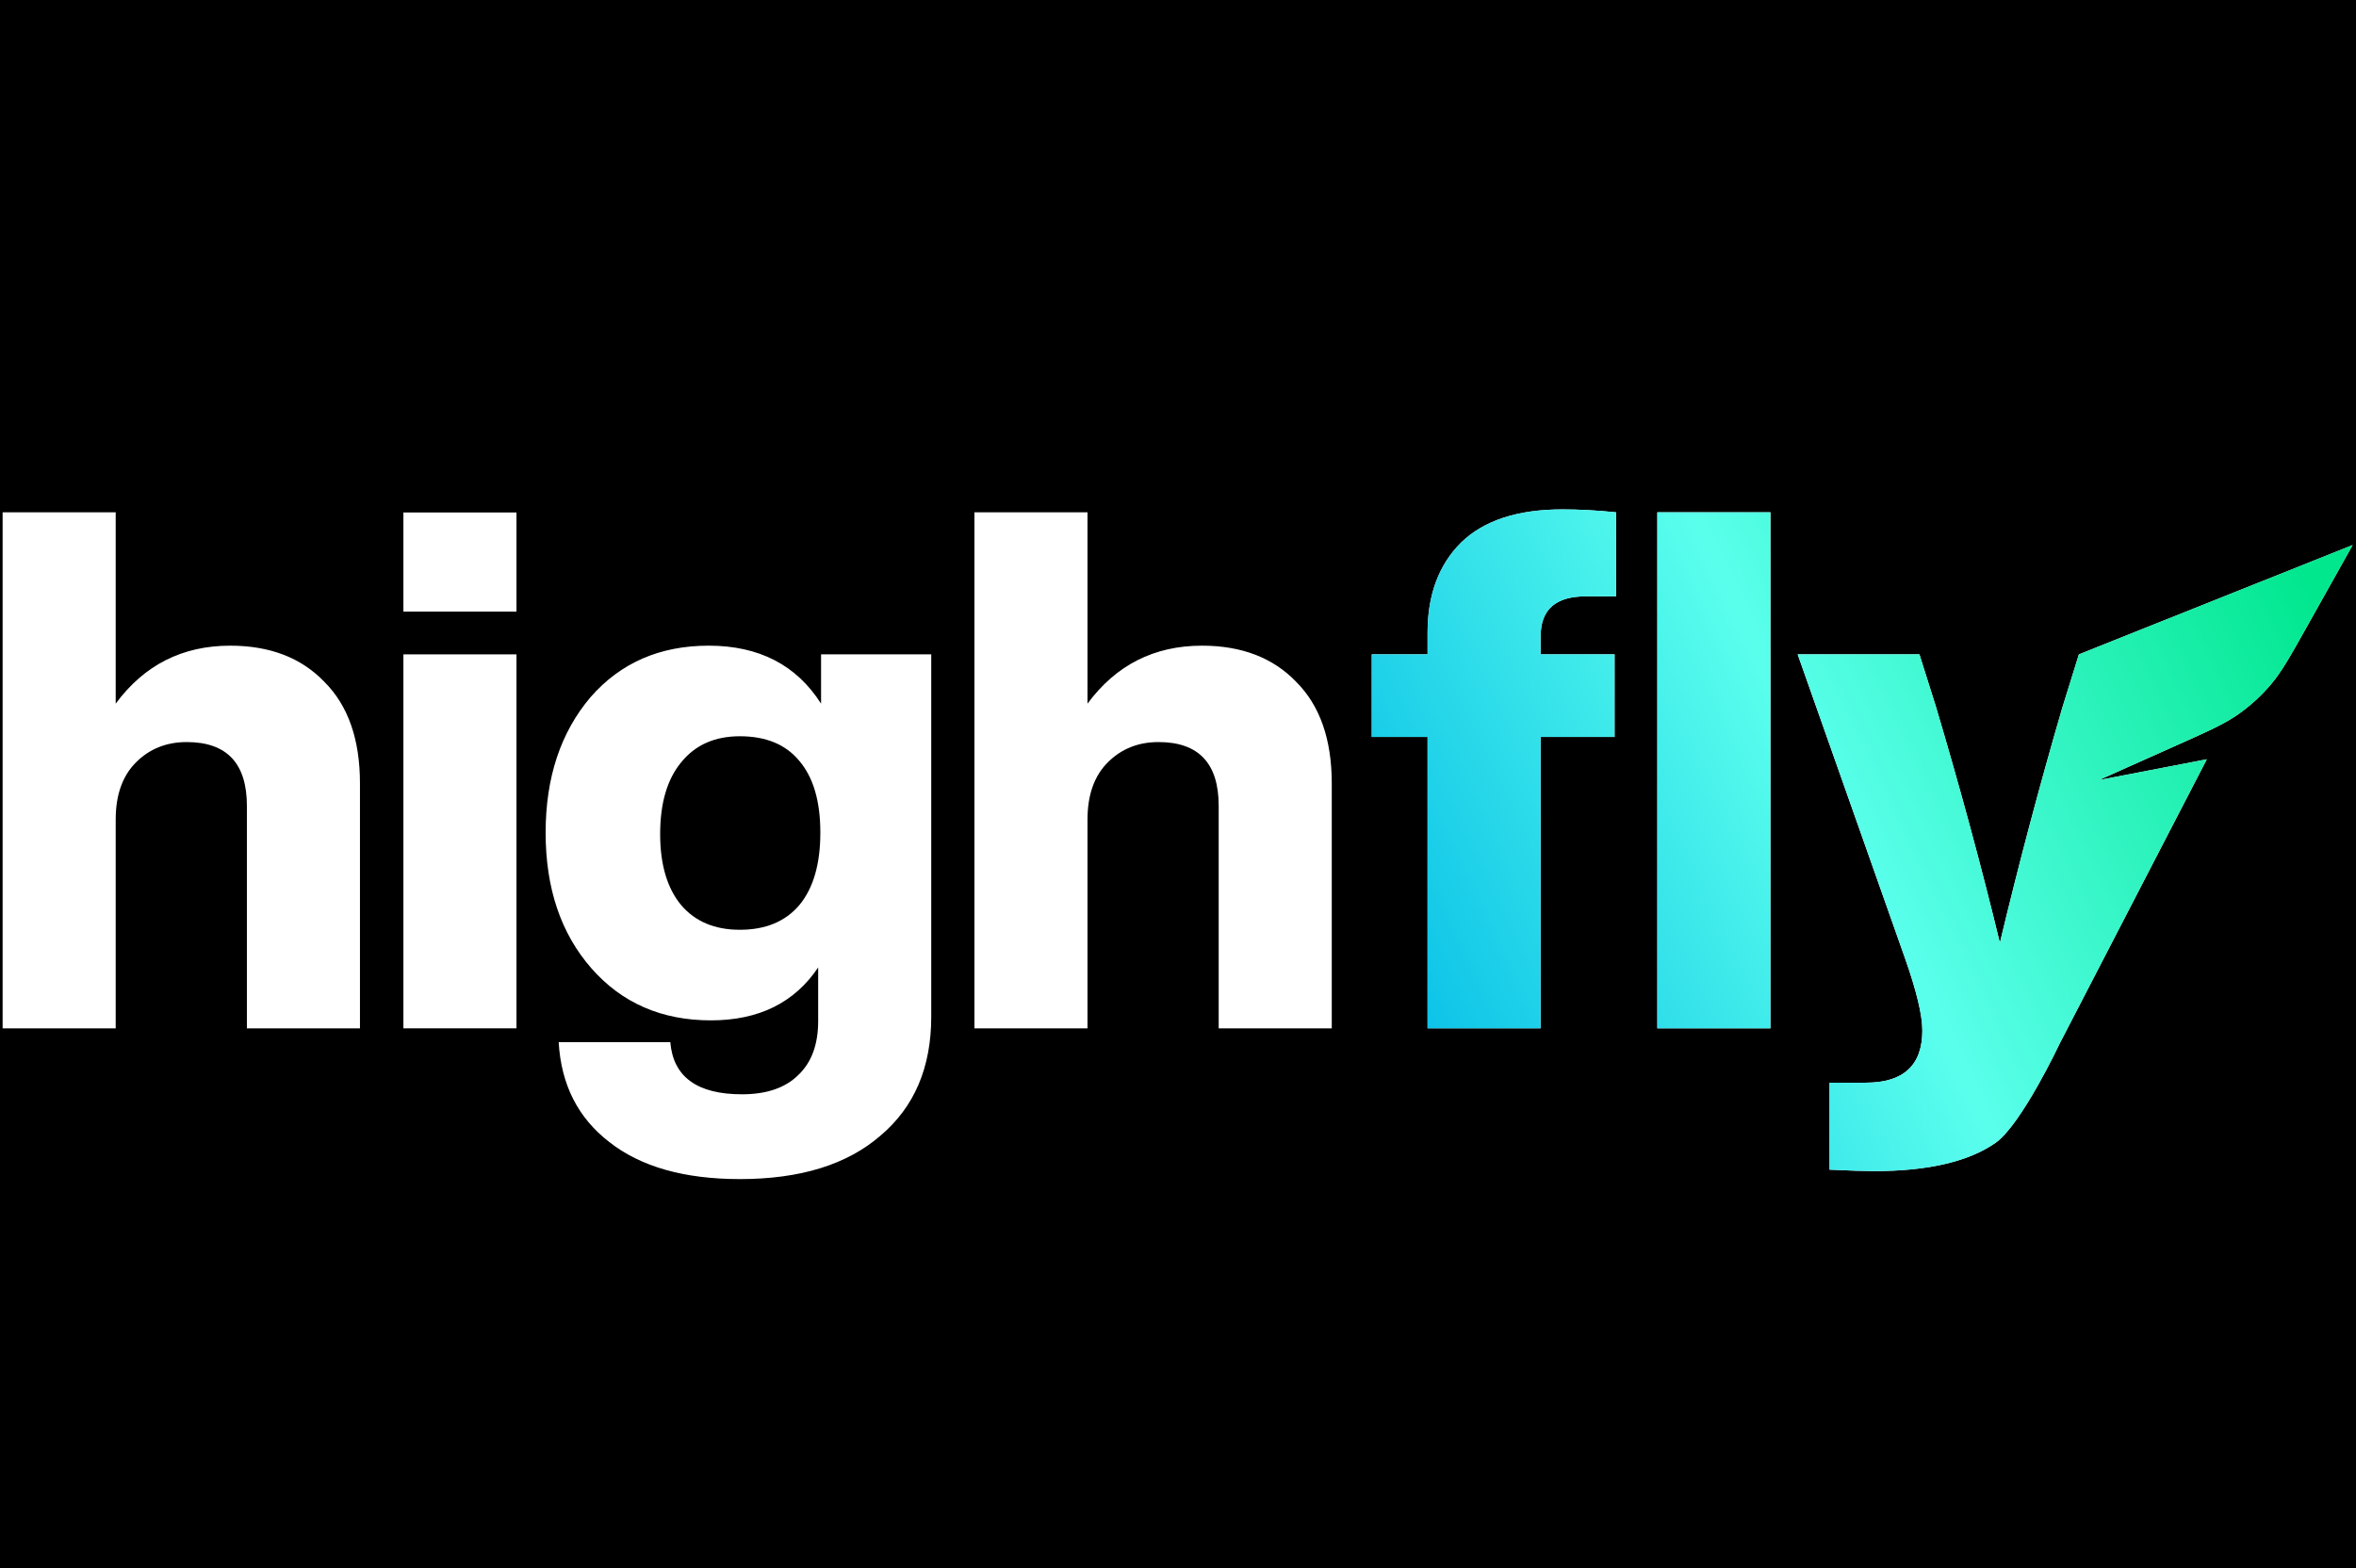 <?xml version="1.0" encoding="utf-8"?>
<svg xmlns="http://www.w3.org/2000/svg" fill="none" height="420" viewBox="0 0 631 420" width="631">
<rect fill="black" height="420" width="631"/>
<g clip-path="url(#clip0_955_58132)">
<path d="M382.343 169.445V175.269H367.395V197.4H382.343V275.44H412.626V197.4H432.428V175.269H412.626V170.416C412.626 163.298 416.64 159.739 424.662 159.739H432.815V137.22C427.77 136.702 422.98 136.443 418.45 136.443C406.415 136.443 397.355 139.42 391.275 145.373C385.319 151.327 382.343 159.351 382.343 169.445Z" fill="white"/>
<path d="M382.343 169.445V175.269H367.395V197.4H382.343V275.44H412.626V197.4H432.428V175.269H412.626V170.416C412.626 163.298 416.64 159.739 424.662 159.739H432.815V137.22C427.77 136.702 422.98 136.443 418.45 136.443C406.415 136.443 397.355 139.42 391.275 145.373C385.319 151.327 382.343 159.351 382.343 169.445Z" fill="url(#paint0_linear_955_58132)"/>
<path d="M443.88 137.221V275.44H474.167V137.221H443.88Z" fill="white"/>
<path d="M443.88 137.221V275.44H474.167V137.221H443.88Z" fill="url(#paint1_linear_955_58132)"/>
<path d="M556.786 175.271L552.32 189.636C546.236 210.473 540.672 231.439 535.623 252.534C530.705 232.215 525.013 211.185 518.542 189.442L514.076 175.271H481.463L510.193 256.611C513.301 265.411 514.854 271.882 514.854 276.024C514.854 285.342 509.805 290.001 499.711 290.001H490.004V313.297C495.441 313.555 499.387 313.685 501.848 313.685C516.341 313.685 527.214 311.161 534.46 306.114C541.447 301.196 551.737 279.324 551.737 279.324L591.043 203.374L562.115 208.951L583.325 199.468C591.646 195.748 595.805 193.887 599.456 191.324C602.695 189.048 605.63 186.368 608.188 183.347C611.073 179.943 613.301 175.967 617.76 168.016L630.106 145.992L556.786 175.271Z" fill="white"/>
<path d="M556.786 175.271L552.32 189.636C546.236 210.473 540.672 231.439 535.623 252.534C530.705 232.215 525.013 211.185 518.542 189.442L514.076 175.271H481.463L510.193 256.611C513.301 265.411 514.854 271.882 514.854 276.024C514.854 285.342 509.805 290.001 499.711 290.001H490.004V313.297C495.441 313.555 499.387 313.685 501.848 313.685C516.341 313.685 527.214 311.161 534.46 306.114C541.447 301.196 551.737 279.324 551.737 279.324L591.043 203.374L562.115 208.951L583.325 199.468C591.646 195.748 595.805 193.887 599.456 191.324C602.695 189.048 605.63 186.368 608.188 183.347C611.073 179.943 613.301 175.967 617.76 168.016L630.106 145.992L556.786 175.271Z" fill="url(#paint2_linear_955_58132)"/>
<path d="M86.895 182.651C80.683 176.18 72.271 172.944 61.659 172.944C48.846 172.944 38.622 178.121 30.986 188.475V137.225H0.702L0.702 275.444H30.986V219.535C30.986 212.935 32.798 207.823 36.422 204.199C40.046 200.576 44.575 198.764 50.011 198.764C60.753 198.764 66.124 204.458 66.124 215.847V275.444H96.408V209.829C96.408 198.052 93.237 188.992 86.895 182.651Z" fill="white"/>
<path d="M347.172 182.651C340.96 176.18 332.547 172.944 321.934 172.944C309.122 172.944 298.898 178.121 291.262 188.475V137.225H260.978V275.444H291.262V219.535C291.262 212.935 293.074 207.823 296.697 204.199C300.321 200.576 304.851 198.764 310.287 198.764C321.028 198.764 326.399 204.458 326.399 215.847V275.444H356.683V209.829C356.683 198.052 353.511 188.992 347.172 182.651Z" fill="white"/>
<path clip-rule="evenodd" d="M219.903 175.273V188.474C213.303 178.12 203.273 172.943 189.813 172.943C176.742 172.943 166.195 177.538 158.171 186.726C150.147 196.174 146.135 208.275 146.135 223.029C146.135 237.912 150.211 250.012 158.365 259.331C166.518 268.649 177.195 273.308 190.396 273.308C203.208 273.308 212.785 268.584 219.127 259.137V273.502C219.127 279.714 217.38 284.503 213.885 287.868C210.391 291.362 205.344 293.109 198.743 293.109C186.707 293.109 180.301 288.45 179.525 279.132H149.629C150.276 290.521 154.806 299.451 163.218 305.922C171.63 312.522 183.278 315.822 198.161 315.822C214.338 315.822 226.892 311.94 235.822 304.175C244.881 296.539 249.411 285.926 249.411 272.338V175.273H219.903ZM214.079 242.441C210.326 246.842 205.02 249.042 198.161 249.042C191.431 249.042 186.19 246.842 182.436 242.441C178.684 237.912 176.807 231.57 176.807 223.417C176.807 215.134 178.684 208.728 182.436 204.198C186.19 199.539 191.431 197.209 198.161 197.209C205.15 197.209 210.456 199.41 214.079 203.81C217.833 208.21 219.709 214.616 219.709 223.029C219.709 231.441 217.833 237.912 214.079 242.441Z" fill="white" fill-rule="evenodd"/>
<path d="M138.327 163.82H108.043V137.268H138.327V163.82Z" fill="white"/>
<path d="M138.327 275.444H108.043V175.273H138.327V275.444Z" fill="white"/>
</g>
<defs>
<linearGradient gradientUnits="userSpaceOnUse" id="paint0_linear_955_58132" x1="367.395" x2="624.805" y1="292.459" y2="168.545">
<stop stop-color="#00B9E7"/>
<stop offset="0.505" stop-color="#5AFFEC"/>
<stop offset="1" stop-color="#00E78E"/>
</linearGradient>
<linearGradient gradientUnits="userSpaceOnUse" id="paint1_linear_955_58132" x1="367.395" x2="624.805" y1="292.46" y2="168.546">
<stop stop-color="#00B9E7"/>
<stop offset="0.505" stop-color="#5AFFEC"/>
<stop offset="1" stop-color="#00E78E"/>
</linearGradient>
<linearGradient gradientUnits="userSpaceOnUse" id="paint2_linear_955_58132" x1="367.394" x2="624.805" y1="292.461" y2="168.547">
<stop stop-color="#00B9E7"/>
<stop offset="0.505" stop-color="#5AFFEC"/>
<stop offset="1" stop-color="#00E78E"/>
</linearGradient>
<clipPath id="clip0_955_58132">
<rect fill="white" height="212.337" transform="translate(0.729 103.832)" width="630.271"/>
</clipPath>
</defs>
</svg>